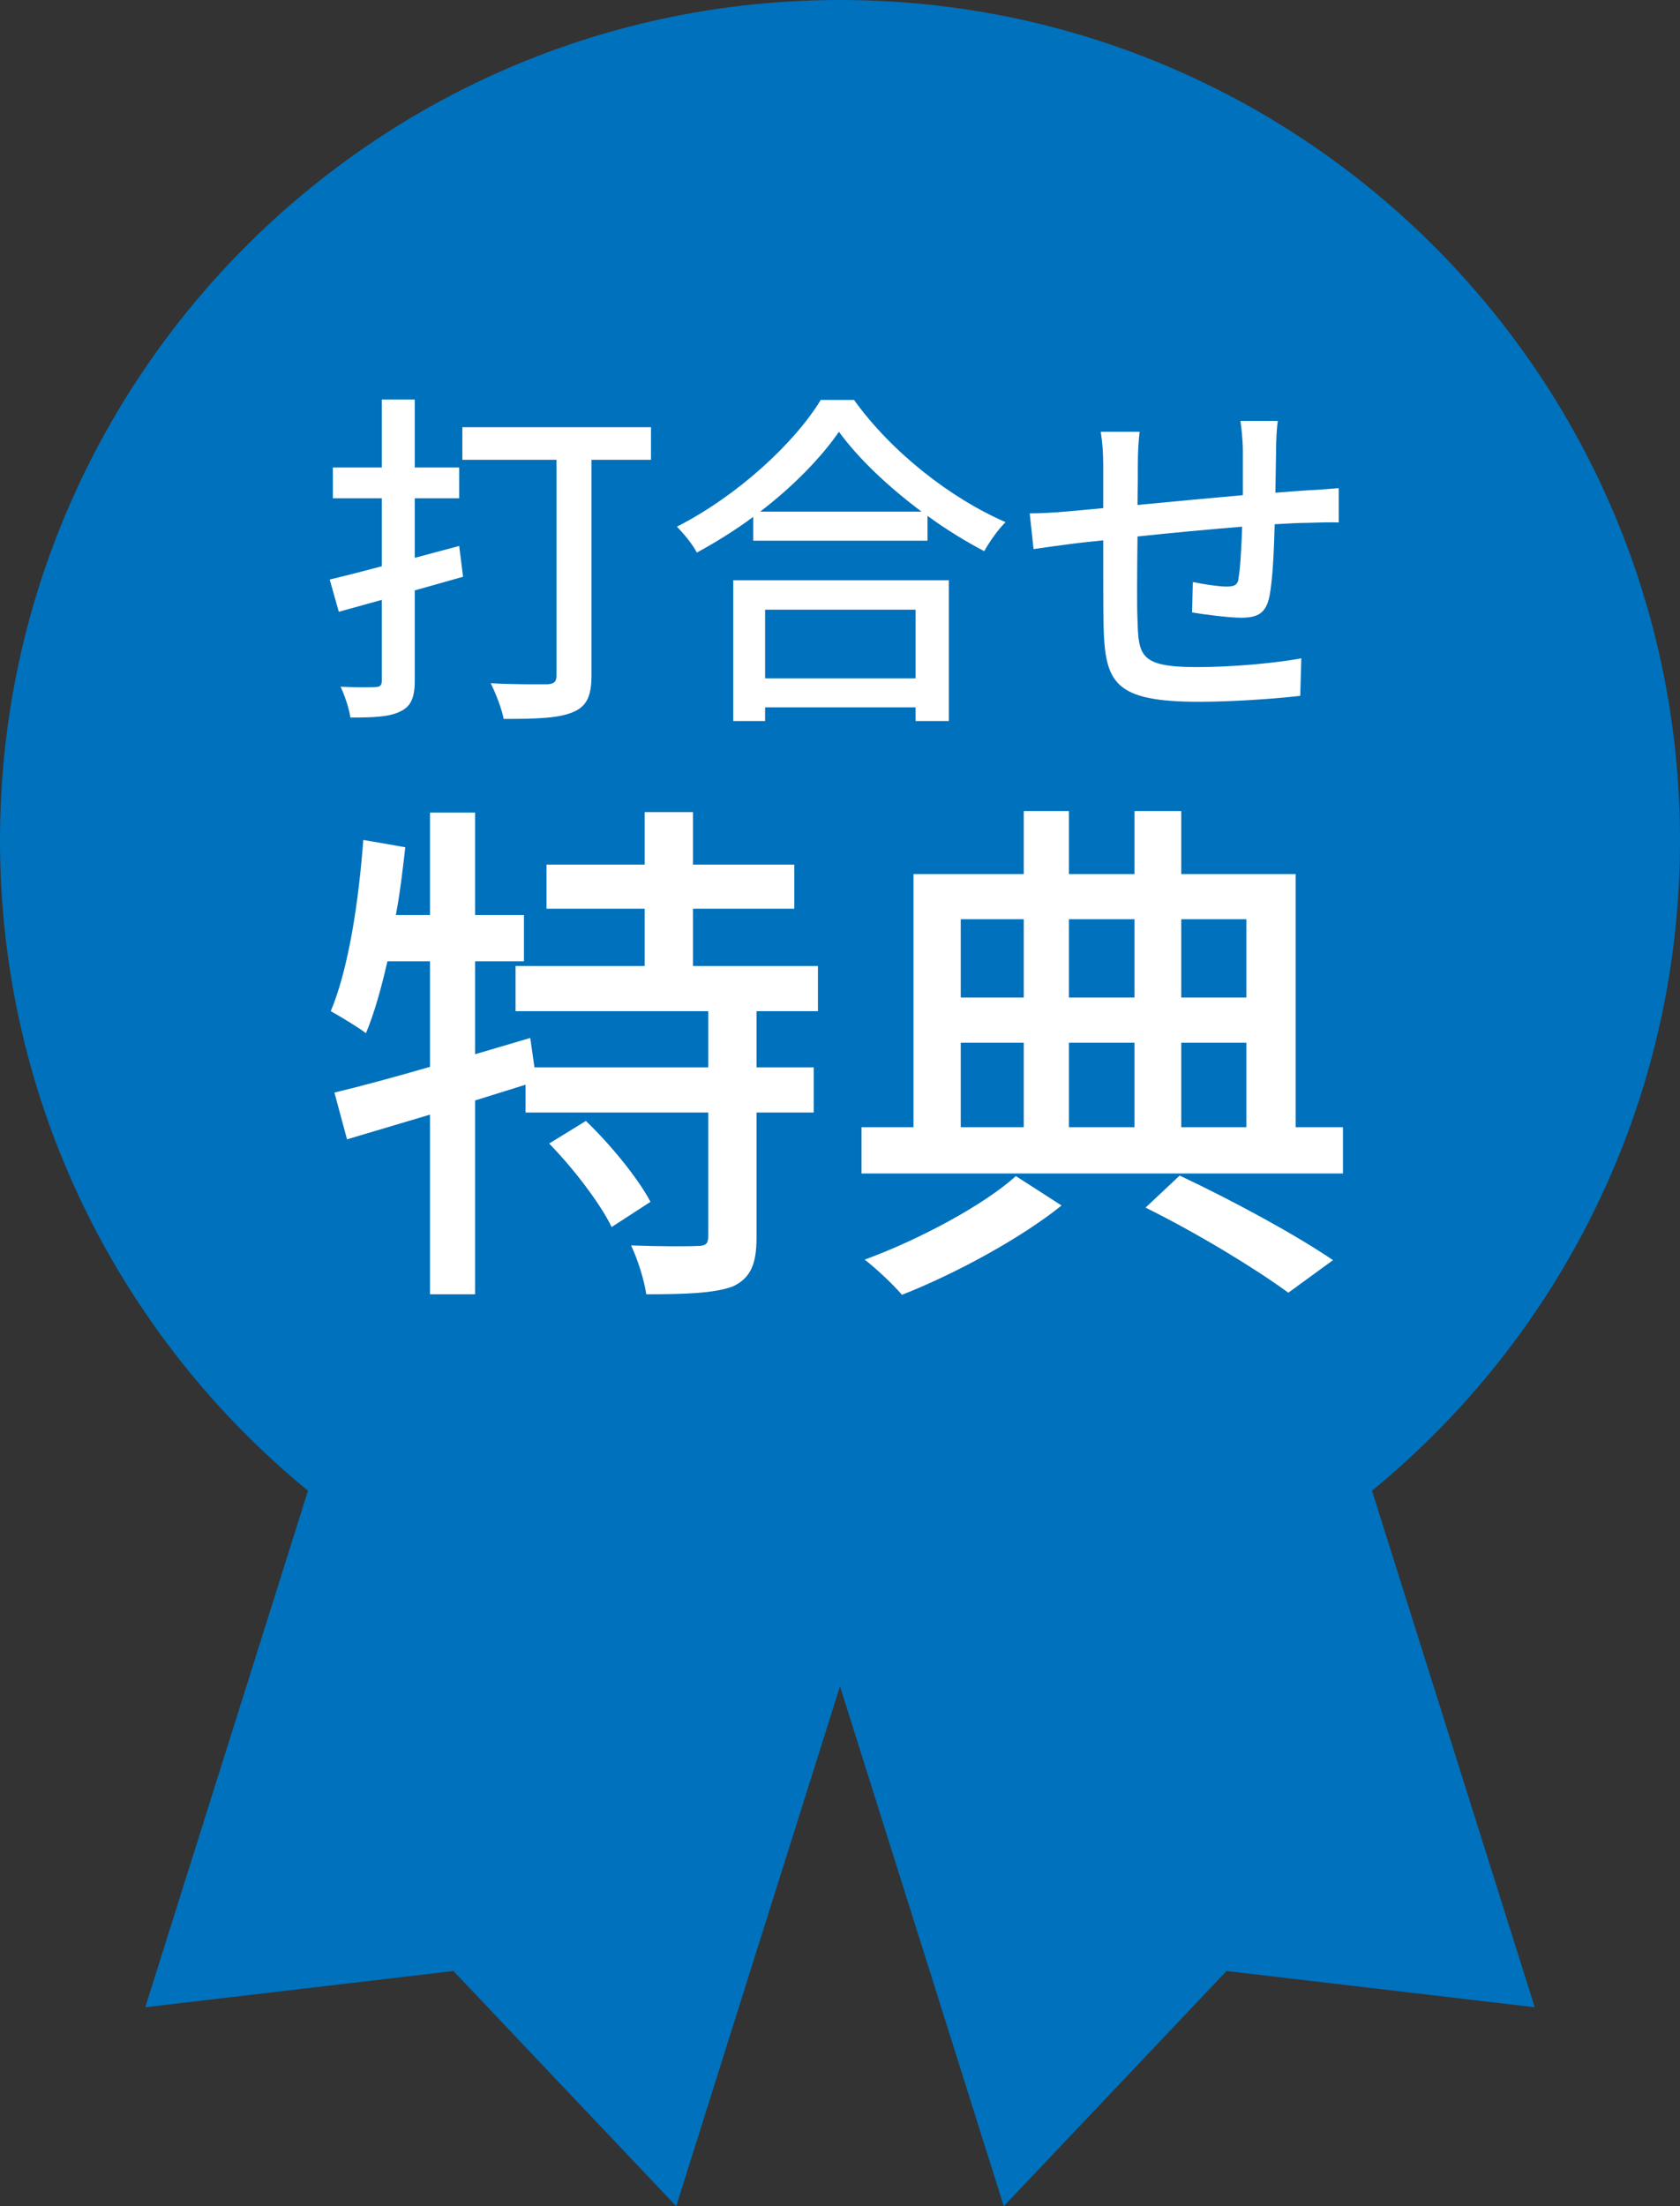 <?xml version="1.0" encoding="UTF-8"?><svg id="_レイヤー_2" xmlns="http://www.w3.org/2000/svg" viewBox="0 0 96 126"><rect x="0" y="0" width="96" height="126" fill="#333333" stroke="none"/><g id="_レイヤー_3"><path d="M78.4,85.14c10.74-8.8,17.6-22.17,17.6-37.14C96,21.49,74.51,0,48,0S0,21.49,0,48c0,14.97,6.86,28.34,17.6,37.14l-2.15,6.82-7.15,22.68,17.61-2.07,12.73,13.43,7.15-22.68,2.21-7.01,2.21,7.01,7.15,22.68,12.73-13.43,17.61,2.07-7.15-22.68-2.15-6.82Z" fill="#0071bc"/><path d="M26.46,32.94l-2.76.78v5.16c0,.96-.22,1.46-.8,1.74-.62.32-1.48.36-2.88.36-.06-.48-.32-1.26-.56-1.76.88.04,1.74.04,1.98.02.28,0,.38-.1.38-.38v-4.6l-2.46.68-.52-1.84c.84-.2,1.86-.46,2.98-.76v-3.88h-2.8v-1.76h2.8v-3.88h1.88v3.88h2.54v1.76h-2.54v3.4l2.54-.68.22,1.76ZM37.2,26.26h-3.4v12.32c0,1.18-.28,1.78-1.08,2.1-.8.34-2.08.38-3.94.38-.1-.56-.46-1.48-.74-2.04,1.34.08,2.8.06,3.24.06.38-.02.52-.14.52-.5v-12.32h-5.38v-1.86h10.78v1.86Z" fill="#fff"/><path d="M48.8,22.84c2.14,2.98,5.52,5.62,8.66,6.98-.46.46-.9,1.1-1.22,1.66-1.06-.56-2.18-1.24-3.24-2.02v1.42h-9.96v-1.36c-1.02.76-2.12,1.44-3.22,2.04-.22-.44-.76-1.1-1.14-1.48,3.42-1.74,6.7-4.74,8.22-7.24h1.9ZM41.9,33.14h12.32v8.04h-1.9v-.78h-8.6v.78h-1.82v-8.04ZM52.66,29.22c-1.88-1.4-3.6-3.02-4.72-4.56-1.02,1.48-2.62,3.12-4.5,4.56h9.22ZM43.72,34.82v3.92h8.6v-3.92h-8.6Z" fill="#fff"/><path d="M72.92,25.62c-.02.86-.02,1.72-.04,2.52.68-.06,1.34-.1,1.9-.14.52-.02,1.2-.08,1.72-.12v1.96c-.34-.02-1.22,0-1.74.02-.52,0-1.18.04-1.92.08-.04,1.52-.12,3.22-.3,4.12-.2.96-.66,1.22-1.62,1.22-.72,0-2.2-.2-2.8-.3l.04-1.74c.66.14,1.5.26,1.92.26.46,0,.66-.08.7-.52.1-.6.16-1.76.2-2.9-1.94.16-4.12.36-5.98.56-.02,1.96-.04,3.94,0,4.76.06,2.06.14,2.7,3.4,2.7,2.08,0,4.58-.24,5.96-.5l-.06,2.14c-1.34.16-3.8.34-5.78.34-4.86,0-5.38-1.08-5.46-4.38-.02-.86-.02-2.92-.02-4.84-.74.08-1.36.14-1.8.2-.62.08-1.66.22-2.18.3l-.22-2.04c.6,0,1.42-.04,2.26-.12.44-.04,1.1-.1,1.94-.18v-2.44c0-.7-.04-1.28-.14-1.92h2.22c-.06.54-.1,1.1-.1,1.82,0,.56,0,1.4-.02,2.36,1.84-.18,4.02-.38,6.02-.56v-2.6c0-.46-.08-1.28-.14-1.64h2.14c-.06.32-.1,1.1-.1,1.58Z" fill="#fff"/><path d="M43.23,57.75v3.21h3.27v2.58h-3.27v7.14c0,1.5-.33,2.31-1.35,2.79-1.05.39-2.7.45-4.95.45-.12-.81-.48-1.98-.87-2.79,1.68.06,3.3.06,3.78.03.48,0,.63-.12.63-.54v-7.08h-10.44v-1.59l-2.88.9v11.07h-2.58v-10.26c-1.71.51-3.33.99-4.74,1.41l-.72-2.67c1.5-.36,3.39-.87,5.46-1.47v-6.03h-2.43c-.36,1.56-.75,2.97-1.23,4.11-.42-.33-1.47-.96-2.01-1.26,1.02-2.43,1.59-6.21,1.86-9.78l2.4.42c-.15,1.29-.3,2.61-.54,3.87h1.95v-5.85h2.58v5.85h2.79v2.64h-2.79v5.31l3.15-.93.24,1.68h9.93v-3.21h-11.01v-2.58h7.38v-3.27h-5.61v-2.52h5.61v-3h2.76v3h5.79v2.52h-5.79v3.27h7.14v2.58h-3.51ZM33.48,64.02c1.41,1.35,3,3.3,3.69,4.62l-2.22,1.44c-.63-1.32-2.19-3.36-3.57-4.77l2.1-1.29Z" fill="#fff"/><path d="M76.74,64.38v2.64h-27.51v-2.64h2.97v-14.46h6.3v-3.6h2.58v3.6h3.75v-3.6h2.67v3.6h6.54v14.46h2.7ZM60.66,68.85c-2.31,1.86-6.06,3.9-9.12,5.1-.48-.57-1.47-1.5-2.13-2.01,3.12-1.14,6.81-3.12,8.64-4.77l2.61,1.68ZM54.9,52.5v4.47h3.6v-4.47h-3.6ZM54.9,64.38h3.6v-4.83h-3.6v4.83ZM61.08,52.5v4.47h3.75v-4.47h-3.75ZM64.83,59.55h-3.75v4.83h3.75v-4.83ZM67.41,67.14c3.18,1.5,6.69,3.42,8.76,4.83l-2.55,1.86c-1.89-1.38-5.13-3.36-8.16-4.86l1.95-1.83ZM67.5,52.5v4.47h3.72v-4.47h-3.72ZM67.5,64.38h3.72v-4.83h-3.72v4.83Z" fill="#fff"/></g></svg>